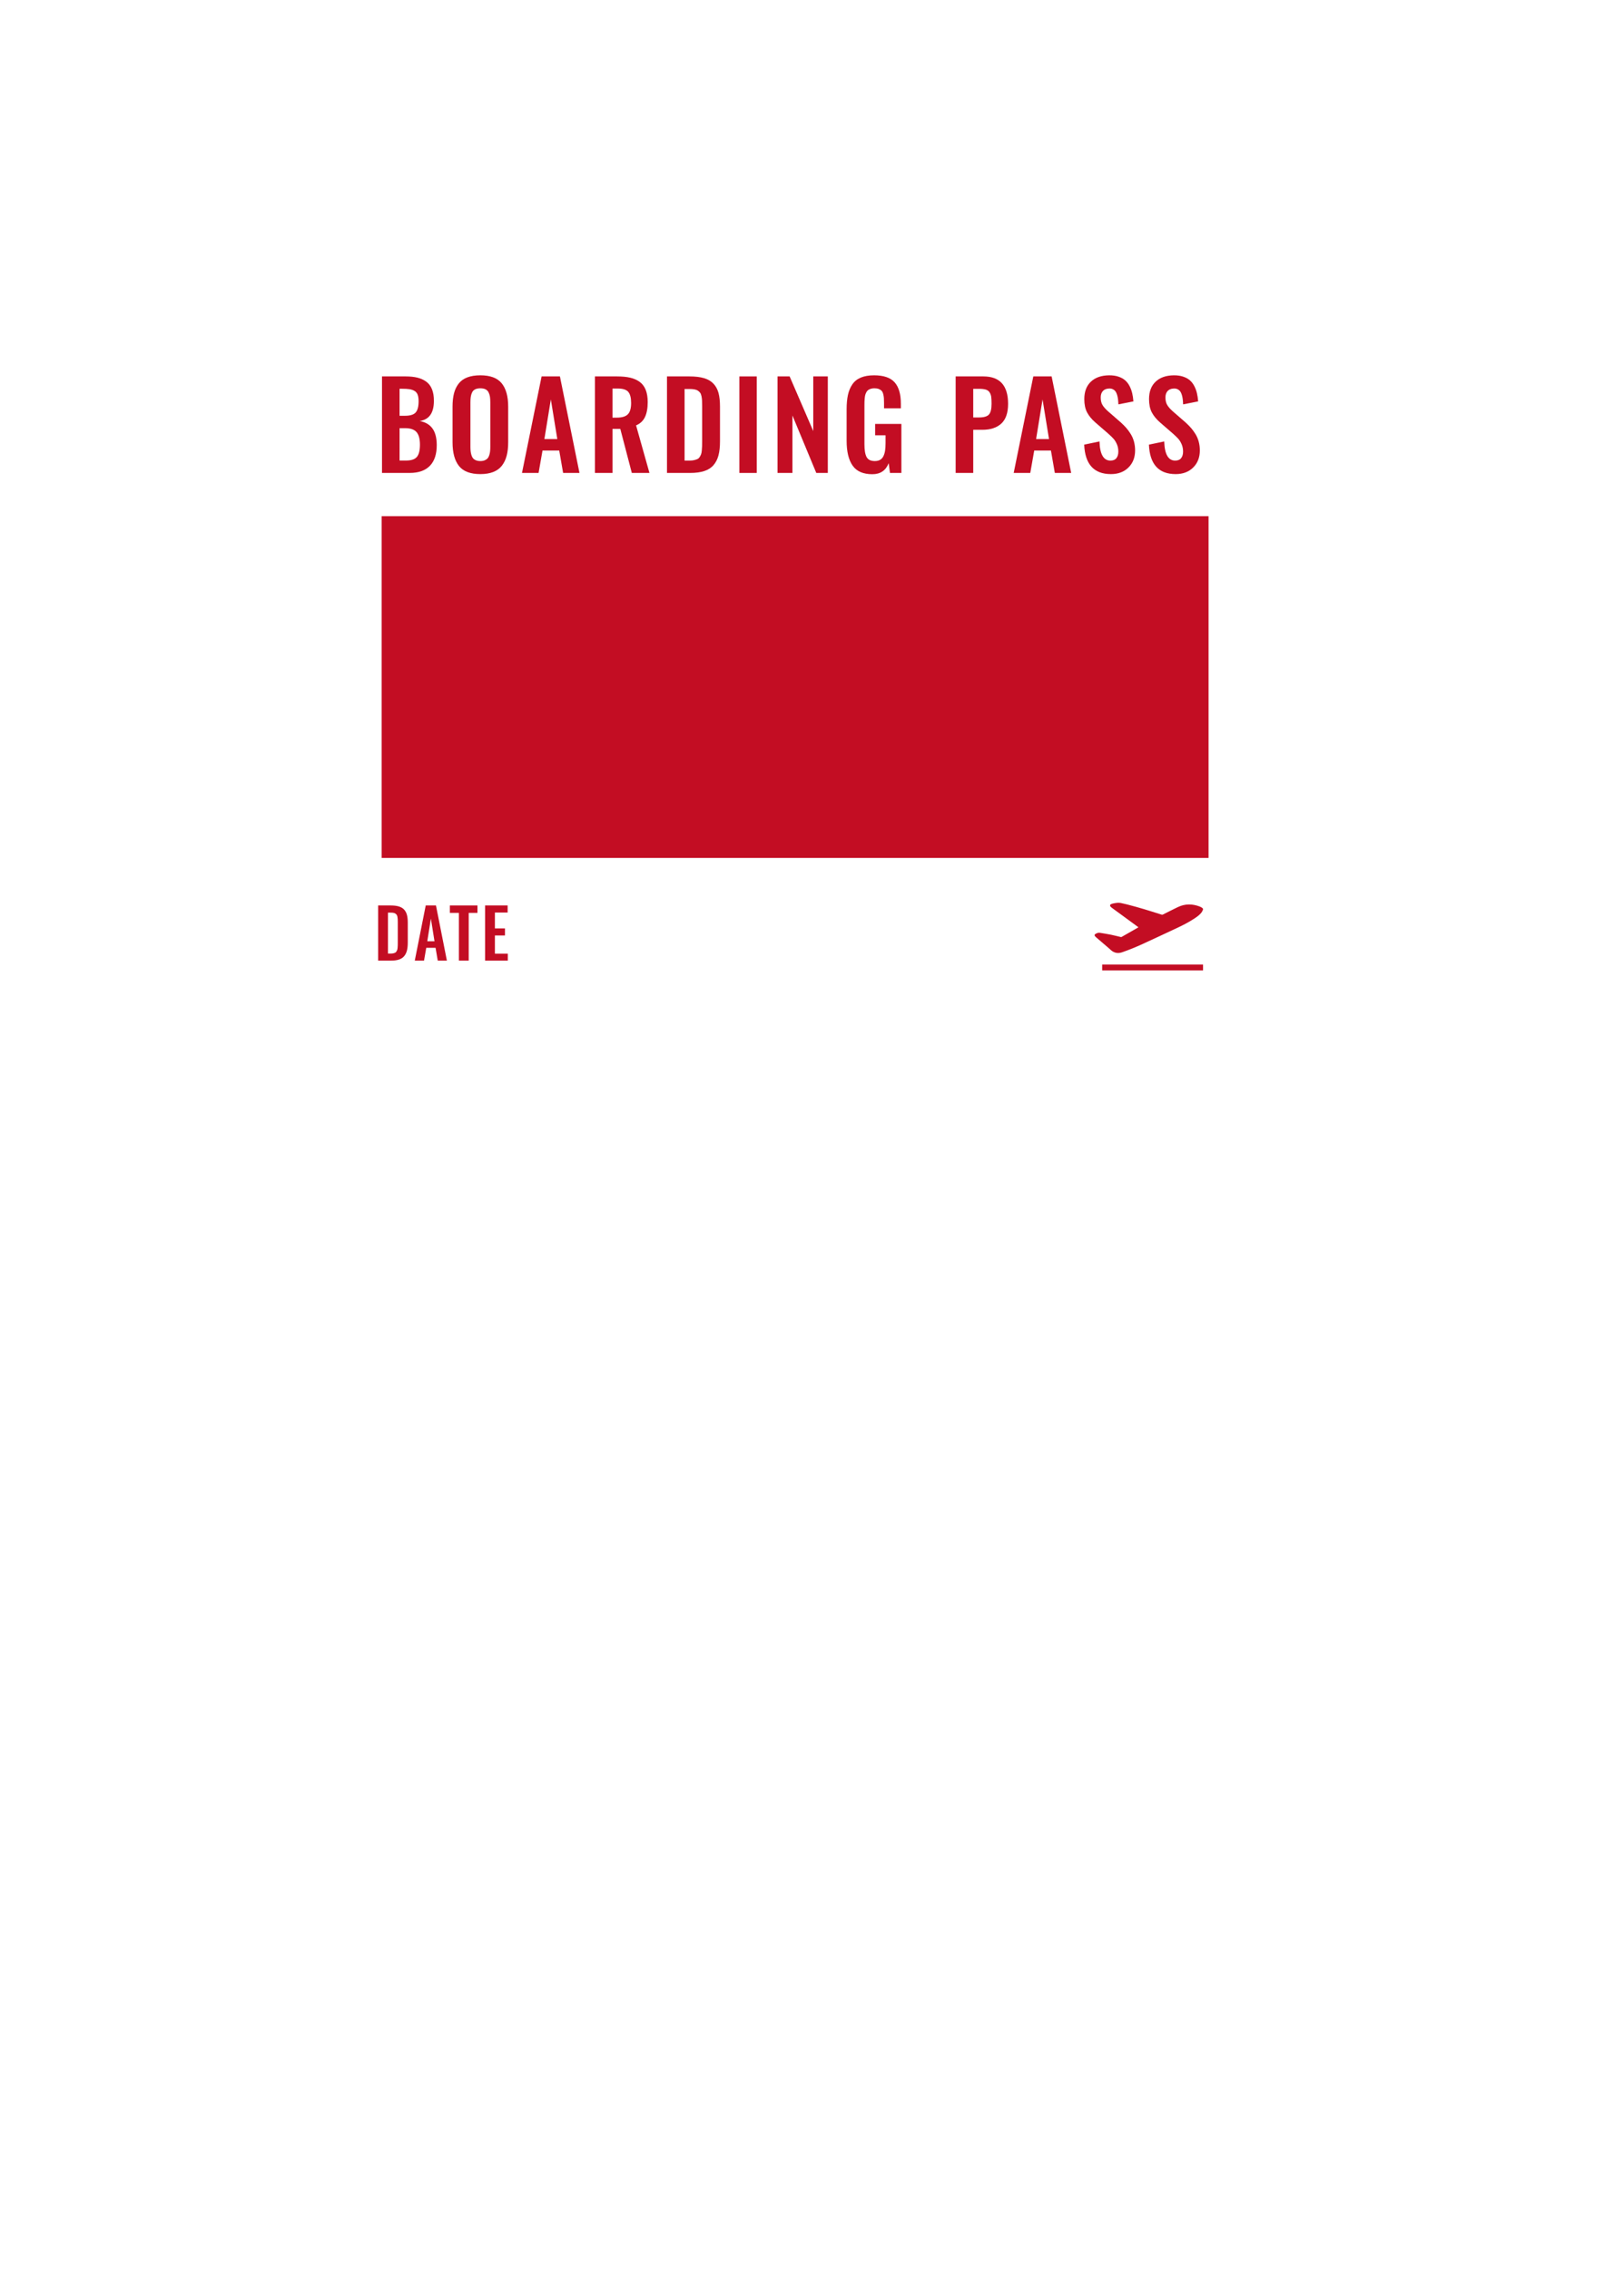 <?xml version="1.0" encoding="utf-8"?>
<!-- Generator: Adobe Illustrator 21.1.0, SVG Export Plug-In . SVG Version: 6.00 Build 0)  -->
<svg version="1.1" id="圖層_1" xmlns="http://www.w3.org/2000/svg" xmlns:xlink="http://www.w3.org/1999/xlink" x="0px" y="0px"
	 viewBox="0 0 301.139 420.75" enable-background="new 0 0 301.139 420.75" xml:space="preserve">
<g>
	<g>
		<path fill="#C30D23" d="M70.834,87.661v-17.89h4.381c0.827,0,1.548,0.073,2.163,0.221c0.615,0.147,1.162,0.393,1.64,0.734
			s0.84,0.814,1.084,1.419c0.245,0.604,0.363,1.334,0.356,2.19c-0.007,2.208-0.885,3.441-2.632,3.7
			c1.057,0.202,1.847,0.664,2.368,1.387s0.786,1.739,0.793,3.048c0.007,1.698-0.417,2.987-1.273,3.869
			c-0.856,0.881-2.104,1.321-3.744,1.321L70.834,87.661L70.834,87.661z M74.093,77.065h1.014c0.957,0,1.615-0.205,1.975-0.615
			c0.359-0.41,0.54-1.101,0.54-2.071c0-0.504-0.06-0.912-0.178-1.225c-0.119-0.313-0.318-0.549-0.599-0.707
			s-0.592-0.263-0.934-0.313c-0.342-0.051-0.797-0.076-1.365-0.076h-0.453V77.065z M74.093,85.363h1.198
			c0.971,0,1.644-0.227,2.018-0.681c0.374-0.453,0.561-1.201,0.561-2.244c0-1.079-0.21-1.861-0.631-2.347s-1.127-0.729-2.12-0.729
			h-1.025L74.093,85.363L74.093,85.363z"/>
		<path fill="#C30D23" d="M89.073,87.877c-1.841,0-3.161-0.5-3.96-1.5c-0.798-1-1.198-2.464-1.198-4.392v-6.604
			c0-0.949,0.09-1.772,0.27-2.471c0.18-0.697,0.469-1.302,0.869-1.813c0.399-0.511,0.933-0.894,1.602-1.149
			c0.669-0.255,1.475-0.383,2.417-0.383c1.834,0,3.152,0.493,3.955,1.479s1.203,2.431,1.203,4.337v6.604
			c0,0.936-0.092,1.758-0.275,2.466c-0.184,0.709-0.475,1.323-0.874,1.845c-0.399,0.521-0.934,0.916-1.603,1.182
			C90.811,87.744,90.008,87.877,89.073,87.877z M88.259,85.319c0.227,0.094,0.498,0.141,0.814,0.141s0.586-0.047,0.81-0.141
			c0.223-0.093,0.401-0.216,0.534-0.366c0.133-0.151,0.238-0.349,0.313-0.594c0.076-0.244,0.126-0.489,0.151-0.733
			c0.025-0.245,0.038-0.536,0.038-0.874v-8.125c0-0.432-0.021-0.791-0.065-1.079c-0.043-0.288-0.127-0.56-0.253-0.814
			c-0.126-0.256-0.315-0.446-0.566-0.572c-0.252-0.126-0.572-0.188-0.96-0.188s-0.71,0.063-0.965,0.188
			c-0.256,0.126-0.444,0.316-0.567,0.572c-0.122,0.255-0.205,0.526-0.248,0.814s-0.064,0.647-0.064,1.079v8.125
			c0,0.338,0.012,0.629,0.038,0.874c0.025,0.244,0.076,0.489,0.151,0.733c0.076,0.245,0.178,0.442,0.308,0.594
			C87.854,85.104,88.032,85.227,88.259,85.319z"/>
		<path fill="#C30D23" d="M96.792,87.661l3.636-17.89h3.399l3.625,17.89h-3.032l-0.723-4.154H100.6l-0.733,4.154H96.792z
			 M100.946,81.382h2.396l-1.198-7.349L100.946,81.382z"/>
		<path fill="#C30D23" d="M110.316,87.661v-17.89h4.1c0.942,0,1.751,0.077,2.428,0.231c0.676,0.155,1.264,0.414,1.764,0.777
			s0.874,0.856,1.123,1.479c0.248,0.622,0.372,1.383,0.372,2.282c0,1.122-0.167,2.039-0.502,2.751s-0.886,1.23-1.656,1.554
			l2.482,8.815h-3.27l-2.136-8.168h-1.446v8.168L110.316,87.661L110.316,87.661z M113.575,77.411h0.788
			c0.964,0,1.649-0.205,2.055-0.615c0.407-0.41,0.61-1.111,0.61-2.104c0-0.956-0.176-1.642-0.529-2.056
			c-0.353-0.413-1-0.62-1.942-0.62h-0.982V77.411z"/>
		<path fill="#C30D23" d="M123.679,87.661v-17.89h4.165c1.079,0,1.981,0.107,2.708,0.323s1.31,0.558,1.748,1.025
			c0.439,0.468,0.75,1.041,0.934,1.721c0.183,0.68,0.275,1.517,0.275,2.509v6.452c0,1.021-0.093,1.889-0.28,2.601
			c-0.188,0.712-0.495,1.316-0.923,1.813c-0.428,0.497-0.998,0.862-1.71,1.096c-0.712,0.233-1.586,0.351-2.622,0.351h-4.295V87.661z
			 M126.938,85.374h0.928c0.324,0,0.608-0.029,0.853-0.087c0.244-0.058,0.449-0.126,0.615-0.205s0.304-0.208,0.416-0.388
			s0.196-0.346,0.253-0.497c0.058-0.15,0.101-0.379,0.13-0.685c0.028-0.306,0.046-0.566,0.054-0.782s0.011-0.536,0.011-0.961v-6.538
			c0-0.425-0.007-0.767-0.021-1.025c-0.015-0.259-0.048-0.52-0.103-0.782c-0.054-0.263-0.133-0.466-0.237-0.609
			c-0.104-0.145-0.243-0.275-0.416-0.395c-0.172-0.118-0.388-0.201-0.647-0.248c-0.259-0.047-0.572-0.07-0.938-0.07h-0.896v13.272
			H126.938z"/>
		<path fill="#C30D23" d="M137.106,87.661v-17.89h3.215v17.89H137.106z"/>
		<path fill="#C30D23" d="M144.178,87.661v-17.89h2.244l4.381,10.132V69.771h2.698v17.89h-2.137l-4.424-10.649v10.649H144.178z"/>
		<path fill="#C30D23" d="M161.759,87.898c-1.69,0-2.908-0.528-3.652-1.586c-0.745-1.058-1.117-2.597-1.117-4.618v-5.826
			c0-1.029,0.081-1.916,0.243-2.66s0.433-1.397,0.814-1.958c0.381-0.562,0.906-0.982,1.575-1.263s1.489-0.421,2.46-0.421
			c1.77,0,3.039,0.434,3.809,1.3c0.77,0.867,1.155,2.182,1.155,3.944v0.874h-3.119v-0.929c0-0.396-0.009-0.719-0.027-0.971
			s-0.061-0.505-0.129-0.761c-0.068-0.255-0.167-0.451-0.297-0.588s-0.306-0.248-0.528-0.335c-0.223-0.086-0.497-0.129-0.82-0.129
			c-0.245,0-0.462,0.03-0.653,0.092c-0.19,0.061-0.351,0.137-0.48,0.227s-0.239,0.218-0.329,0.383
			c-0.09,0.166-0.158,0.325-0.205,0.48c-0.047,0.154-0.083,0.354-0.108,0.599c-0.025,0.244-0.042,0.46-0.048,0.647
			c-0.007,0.187-0.011,0.428-0.011,0.723v7.219c0,1.079,0.133,1.868,0.399,2.368s0.773,0.75,1.521,0.75
			c0.388,0,0.714-0.073,0.977-0.221c0.262-0.147,0.467-0.371,0.615-0.67c0.147-0.298,0.252-0.64,0.313-1.024
			s0.092-0.851,0.092-1.397V80.68h-1.932v-2.104h4.867v9.085h-2.115l-0.237-1.813C164.251,87.215,163.241,87.898,161.759,87.898z"/>
		<path fill="#C30D23" d="M177.208,87.661v-17.89h5.147c3.05,0,4.575,1.694,4.575,5.082c0,1.661-0.417,2.879-1.251,3.652
			s-2.011,1.16-3.528,1.16h-1.683v7.995L177.208,87.661L177.208,87.661z M180.467,77.378h1.046c0.921,0,1.543-0.182,1.867-0.545
			c0.324-0.362,0.486-1.03,0.486-2.001c0-0.554-0.022-0.982-0.065-1.284s-0.144-0.577-0.302-0.825s-0.394-0.419-0.707-0.513
			s-0.736-0.141-1.268-0.141h-1.057L180.467,77.378L180.467,77.378z"/>
		<path fill="#C30D23" d="M187.97,87.661l3.636-17.89h3.399l3.625,17.89h-3.032l-0.723-4.154h-3.097l-0.733,4.154H187.97z
			 M192.124,81.382h2.396l-1.198-7.349L192.124,81.382z"/>
		<path fill="#C30D23" d="M206.004,87.877c-3.151,0-4.805-1.819-4.963-5.46l2.838-0.593c0.072,2.366,0.748,3.55,2.028,3.55
			c0.497,0,0.865-0.151,1.106-0.453c0.241-0.303,0.361-0.709,0.361-1.22c0-0.496-0.09-0.951-0.27-1.365
			c-0.18-0.413-0.389-0.751-0.626-1.014s-0.575-0.588-1.014-0.977l-2.352-2.039c-0.69-0.604-1.205-1.232-1.543-1.883
			s-0.507-1.466-0.507-2.444c0-1.389,0.408-2.467,1.225-3.237c0.816-0.77,1.937-1.161,3.361-1.176
			c0.654-0.007,1.233,0.074,1.737,0.243c0.503,0.169,0.918,0.396,1.246,0.68c0.327,0.284,0.601,0.638,0.82,1.063
			c0.22,0.425,0.383,0.865,0.491,1.321c0.108,0.457,0.183,0.966,0.227,1.527l-2.784,0.55c-0.015-0.359-0.038-0.672-0.07-0.938
			c-0.032-0.266-0.088-0.536-0.167-0.81c-0.079-0.272-0.182-0.494-0.307-0.663c-0.126-0.169-0.295-0.304-0.507-0.404
			c-0.212-0.101-0.458-0.141-0.739-0.119c-0.482,0.029-0.851,0.188-1.106,0.48c-0.255,0.291-0.383,0.682-0.383,1.171
			c0,0.575,0.113,1.048,0.34,1.418c0.227,0.371,0.581,0.769,1.063,1.192l2.331,2.029c0.388,0.353,0.726,0.694,1.014,1.024
			c0.288,0.331,0.563,0.709,0.825,1.133c0.263,0.425,0.462,0.893,0.599,1.403c0.136,0.511,0.205,1.05,0.205,1.618
			c0,1.302-0.412,2.359-1.236,3.172C208.423,87.471,207.342,87.877,206.004,87.877z"/>
		<path fill="#C30D23" d="M218.007,87.877c-3.151,0-4.805-1.819-4.963-5.46l2.838-0.593c0.072,2.366,0.748,3.55,2.028,3.55
			c0.497,0,0.865-0.151,1.106-0.453c0.241-0.303,0.361-0.709,0.361-1.22c0-0.496-0.09-0.951-0.27-1.365
			c-0.18-0.413-0.389-0.751-0.626-1.014s-0.575-0.588-1.014-0.977l-2.352-2.039c-0.69-0.604-1.205-1.232-1.543-1.883
			s-0.507-1.466-0.507-2.444c0-1.389,0.408-2.467,1.225-3.237c0.816-0.77,1.937-1.161,3.361-1.176
			c0.654-0.007,1.233,0.074,1.737,0.243c0.503,0.169,0.918,0.396,1.246,0.68c0.327,0.284,0.601,0.638,0.82,1.063
			c0.22,0.425,0.383,0.865,0.491,1.321c0.108,0.457,0.183,0.966,0.227,1.527l-2.784,0.55c-0.015-0.359-0.038-0.672-0.07-0.938
			c-0.032-0.266-0.088-0.536-0.167-0.81c-0.079-0.272-0.182-0.494-0.307-0.663c-0.126-0.169-0.295-0.304-0.507-0.404
			c-0.212-0.101-0.458-0.141-0.739-0.119c-0.482,0.029-0.851,0.188-1.106,0.48c-0.255,0.291-0.383,0.682-0.383,1.171
			c0,0.575,0.113,1.048,0.34,1.418c0.227,0.371,0.581,0.769,1.063,1.192l2.331,2.029c0.388,0.353,0.726,0.694,1.014,1.024
			c0.288,0.331,0.563,0.709,0.825,1.133c0.263,0.425,0.462,0.893,0.599,1.403c0.136,0.511,0.205,1.05,0.205,1.618
			c0,1.302-0.412,2.359-1.236,3.172C220.425,87.471,219.345,87.877,218.007,87.877z"/>
	</g>
	<rect x="70.769" y="95.677" fill="#C30D23" width="153.335" height="63.345"/>
	<g>
		<path fill="#C30D23" d="M70.122,178.056V167.83h2.327c0.603,0,1.107,0.062,1.513,0.186c0.406,0.123,0.731,0.318,0.977,0.586
			c0.245,0.267,0.419,0.595,0.521,0.983s0.154,0.866,0.154,1.434v3.688c0,0.584-0.052,1.079-0.157,1.486s-0.276,0.752-0.516,1.036
			c-0.239,0.283-0.558,0.492-0.955,0.626c-0.398,0.134-0.886,0.2-1.465,0.2L70.122,178.056L70.122,178.056z M71.942,176.748h0.518
			c0.181,0,0.34-0.017,0.477-0.049c0.136-0.033,0.251-0.072,0.343-0.117c0.093-0.046,0.17-0.119,0.232-0.223
			c0.062-0.103,0.109-0.197,0.142-0.283c0.032-0.087,0.056-0.217,0.072-0.392s0.026-0.324,0.03-0.447s0.006-0.307,0.006-0.549
			v-3.737c0-0.243-0.004-0.438-0.012-0.586s-0.027-0.297-0.057-0.447s-0.074-0.267-0.133-0.349
			c-0.058-0.082-0.135-0.157-0.232-0.225c-0.096-0.068-0.217-0.115-0.362-0.143c-0.145-0.026-0.319-0.04-0.524-0.04h-0.5
			L71.942,176.748L71.942,176.748z"/>
		<path fill="#C30D23" d="M76.912,178.056l2.031-10.226h1.899l2.025,10.226h-1.694l-0.404-2.374h-1.73l-0.41,2.374H76.912z
			 M79.232,174.467h1.338l-0.669-4.2L79.232,174.467z"/>
		<path fill="#C30D23" d="M85.094,178.056v-8.85h-1.676v-1.376h5.117v1.376h-1.621v8.85H85.094z"/>
		<path fill="#C30D23" d="M89.948,178.056V167.83h4.183v1.313h-2.363v2.937h1.869v1.313h-1.869v3.373h2.393v1.289L89.948,178.056
			L89.948,178.056z"/>
	</g>
	<g>
		<g>
			<path fill="#C30D23" d="M211.097,171.873c-0.166-0.123-0.322-0.24-0.479-0.356c-1.475-1.078-2.951-2.155-4.424-3.235
				c-0.101-0.074-0.197-0.159-0.275-0.255c-0.137-0.171-0.105-0.34,0.093-0.434c0.157-0.074,0.33-0.121,0.501-0.153
				c0.44-0.082,0.885-0.161,1.334-0.065c0.377,0.08,0.752,0.165,1.125,0.26c2.171,0.551,4.309,1.214,6.441,1.901
				c0.062,0.02,0.149,0.011,0.209-0.018c0.935-0.463,1.86-0.945,2.801-1.393c1.326-0.631,2.679-0.615,4.038-0.098
				c0.159,0.06,0.307,0.153,0.452,0.242c0.146,0.09,0.203,0.237,0.137,0.392c-0.079,0.182-0.169,0.367-0.292,0.519
				c-0.364,0.447-0.833,0.775-1.31,1.089c-1.101,0.725-2.278,1.312-3.471,1.867c-2.072,0.966-4.141,1.939-6.22,2.889
				c-1.203,0.55-2.429,1.046-3.68,1.48c-0.647,0.224-1.247,0.174-1.813-0.193c-0.222-0.144-0.407-0.347-0.611-0.521
				c-0.808-0.693-1.617-1.384-2.424-2.078c-0.072-0.062-0.14-0.133-0.197-0.21c-0.103-0.141-0.085-0.272,0.061-0.367
				c0.261-0.171,0.543-0.293,0.863-0.24c0.677,0.11,1.356,0.216,2.028,0.351c0.619,0.125,1.23,0.288,1.846,0.43
				c0.048,0.011,0.112,0.006,0.154-0.018c1.027-0.583,2.052-1.169,3.077-1.755C211.068,171.9,211.074,171.894,211.097,171.873z"/>
		</g>
		<rect x="204.377" y="178.784" fill="#C30D23" width="18.7" height="1.089"/>
	</g>
</g>
</svg>
